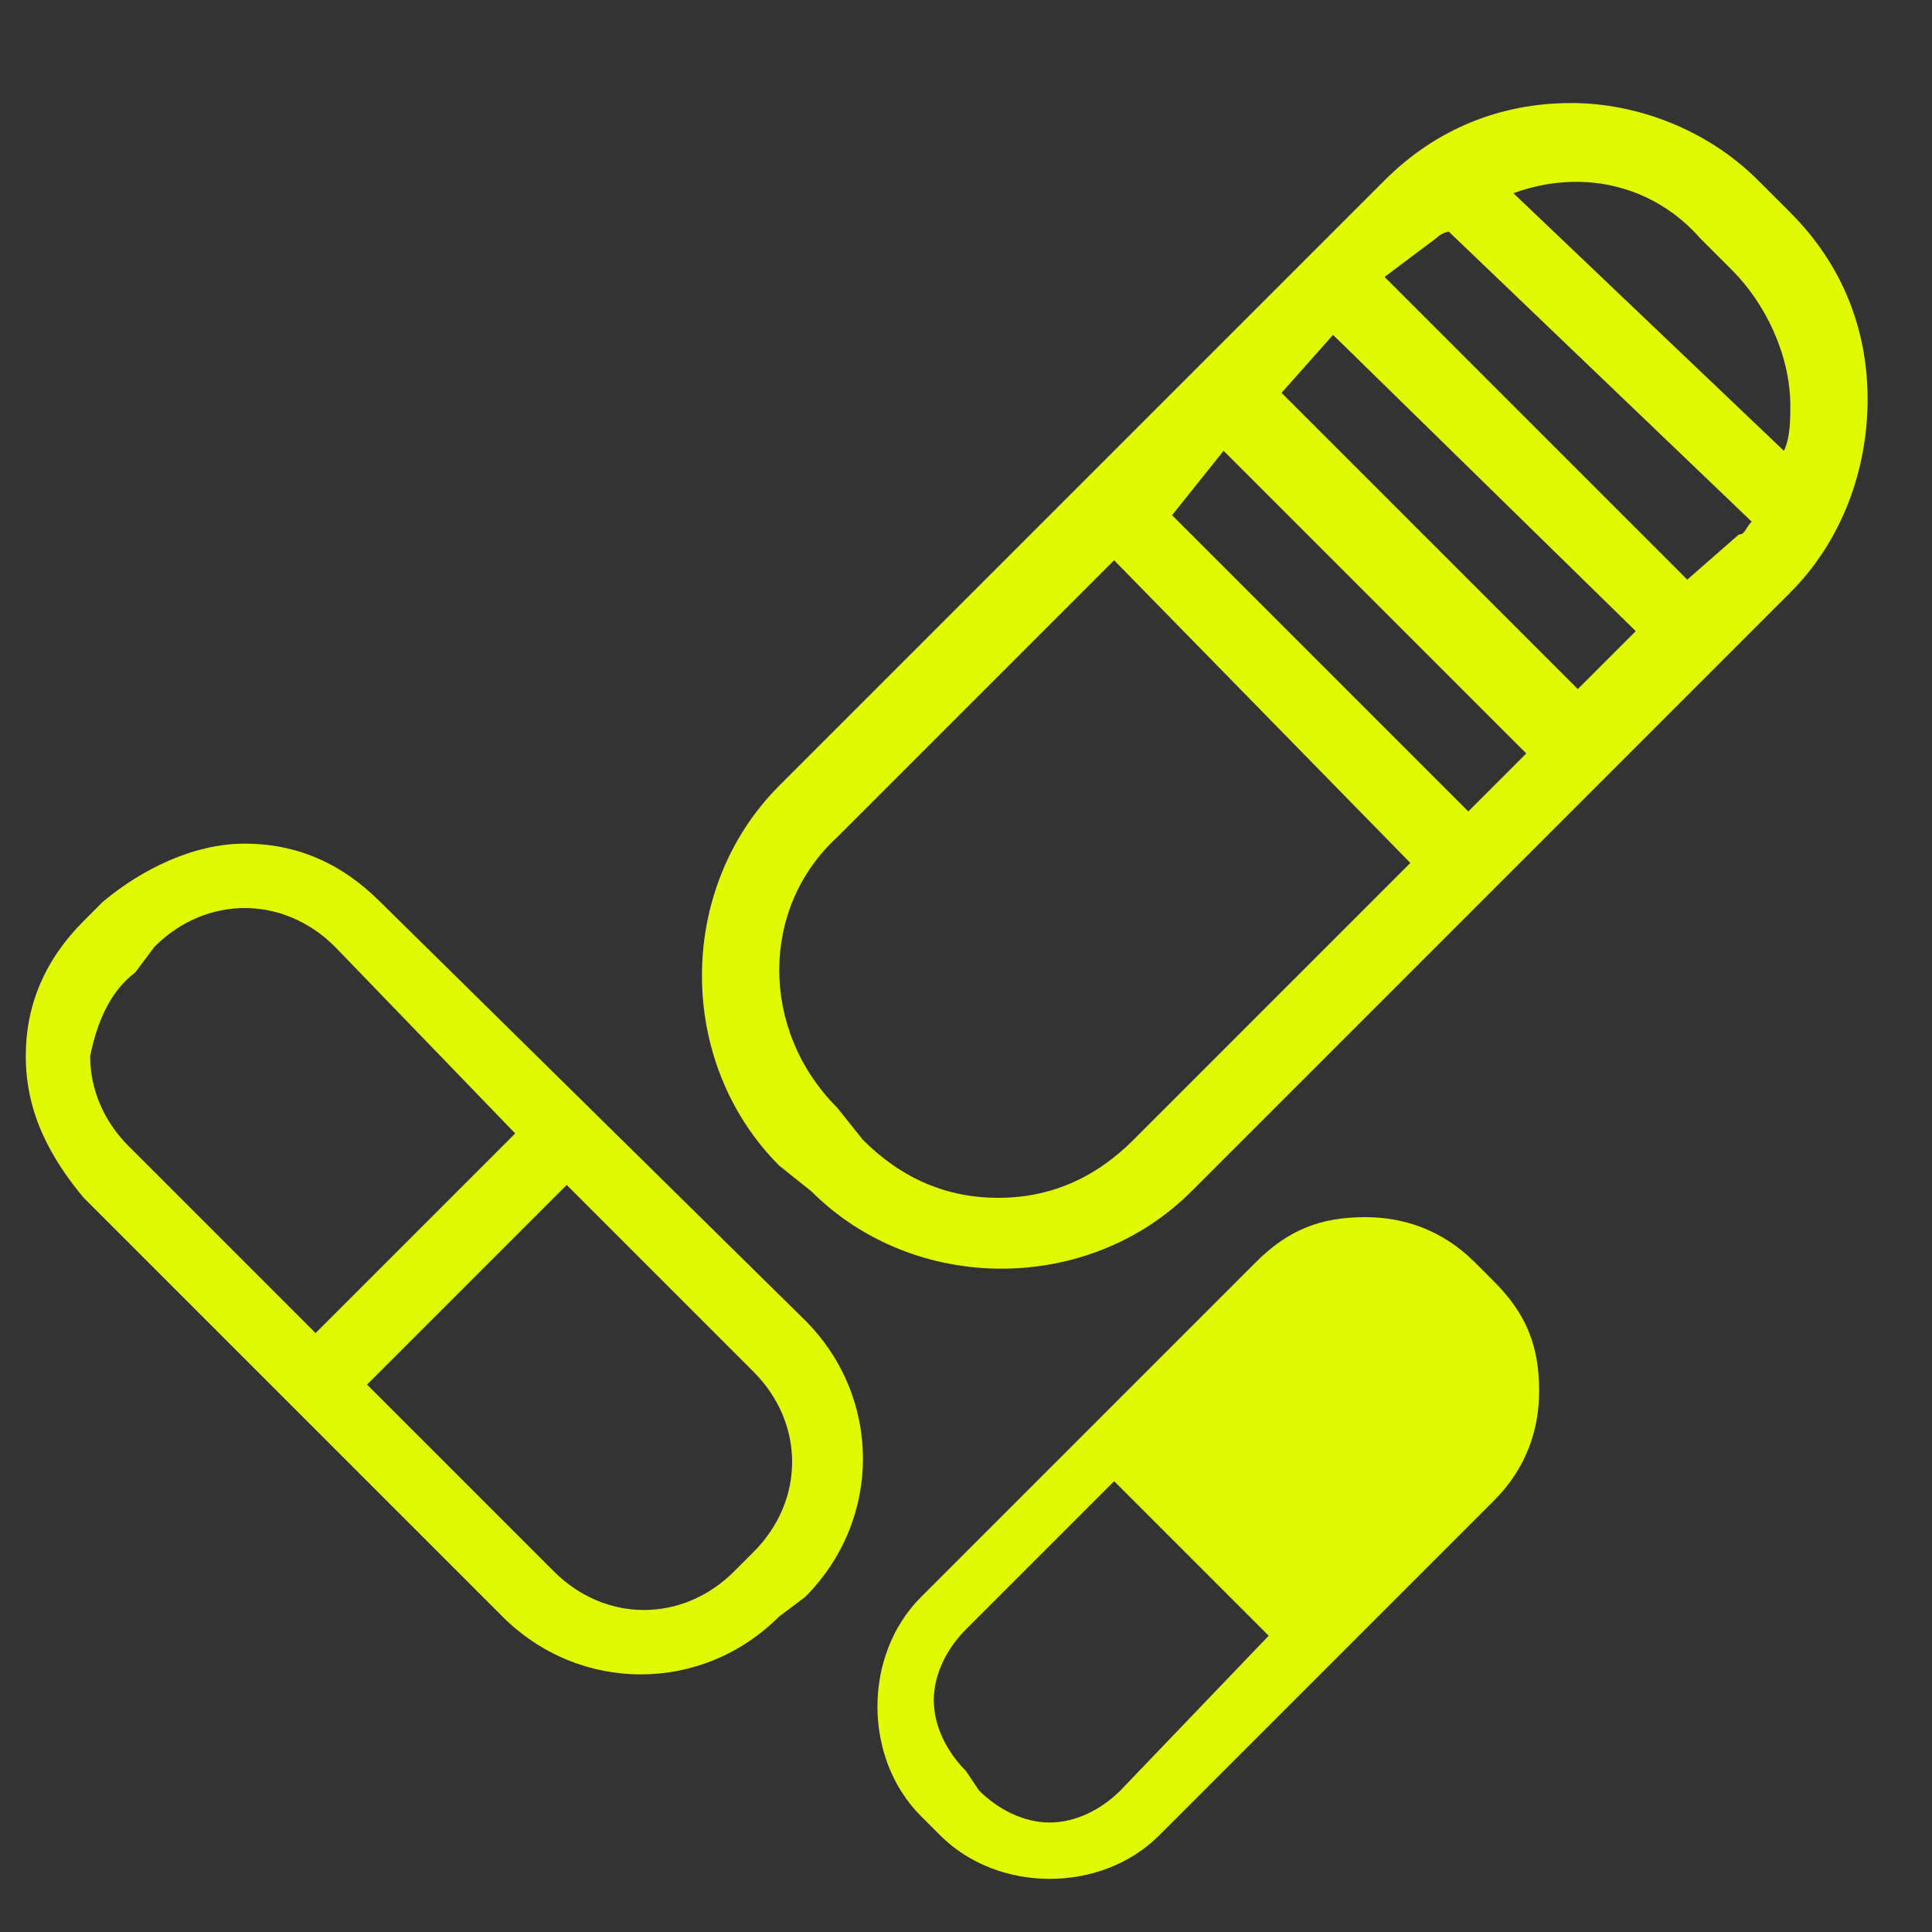 <?xml version="1.0" encoding="utf-8"?>
<!-- Generator: Adobe Illustrator 22.1.0, SVG Export Plug-In . SVG Version: 6.00 Build 0)  -->
<svg version="1.1" id="Layer_1" xmlns="http://www.w3.org/2000/svg" xmlns:xlink="http://www.w3.org/1999/xlink" x="0px" y="0px"
	 viewBox="0 0 30 30" style="enable-background:new 0 0 30 30;" xml:space="preserve">
<rect x="0" y="0" width="30" height="30" fill="#333333" stroke="none"/>
<style type="text/css">
	.st0{fill:#E0FA03;}
</style>
<path class="st0" d="M22.9,19.6c-0.5-0.5-1.1-0.7-1.7-0.7c-0.7,0-1.2,0.2-1.7,0.7l-5.2,5.2c-0.9,0.9-0.9,2.5,0,3.4l0.3,0.3
	c0.9,0.9,2.5,0.9,3.4,0l5.2-5.2c0.5-0.5,0.7-1.1,0.7-1.7c0-0.7-0.2-1.2-0.7-1.7L22.9,19.6z M17.4,27.8c-0.3,0.3-0.7,0.5-1.1,0.5
	c-0.4,0-0.8-0.2-1.1-0.5L15,27.5c-0.3-0.3-0.5-0.7-0.5-1.1c0-0.4,0.2-0.8,0.5-1.1l2.3-2.3l2.4,2.4L17.4,27.8z"/>
<path class="st0" d="M1.3,18.6l6.5,6.5c1.2,1.2,3.1,1.2,4.3,0l0.4-0.3c1.2-1.2,1.2-3.1,0-4.3L5.9,14c-0.6-0.6-1.3-0.9-2.1-0.9
	S2.2,13.5,1.6,14l-0.3,0.3c-0.6,0.6-0.9,1.3-0.9,2.1C0.4,17.3,0.8,18,1.3,18.6z M11.7,21.3c0.4,0.4,0.6,0.9,0.6,1.4
	c0,0.5-0.2,1-0.6,1.4l-0.3,0.3c-0.4,0.4-0.9,0.6-1.4,0.6c-0.5,0-1-0.2-1.4-0.6l-2.9-2.9l3.1-3.1L11.7,21.3z M2.1,15.1l0.3-0.4
	c0.4-0.4,0.9-0.6,1.4-0.6c0.5,0,1,0.2,1.4,0.6L8,17.6l-3.1,3.1l-2.9-2.9c-0.4-0.4-0.6-0.9-0.6-1.4C1.5,15.9,1.7,15.4,2.1,15.1z"/>
<path class="st0" d="M12.6,18.5c1.6,1.6,4.3,1.6,5.9,0l9.3-9.3C28.6,8.4,29,7.3,29,6.2s-0.4-2.1-1.2-2.9l-0.5-0.5
	c-0.8-0.8-1.9-1.2-2.9-1.2c-1.1,0-2.1,0.4-2.9,1.2l-0.7,0.7l0,0l-0.9,0.9l0,0L19,5.3l0,0l-0.9,0.9l0,0l-6,6c-1.6,1.6-1.6,4.3,0,5.9
	L12.6,18.5z M26.4,3.7l0.5,0.5c0.5,0.5,0.9,1.3,0.9,2.1c0,0.2,0,0.5-0.1,0.7l-4.2-4C24.6,2.6,25.7,2.9,26.4,3.7z M22.3,3.7
	c0,0,0.1-0.1,0.2-0.1l4.7,4.5c-0.1,0.1-0.1,0.2-0.2,0.2L26.2,9l-4.7-4.7L22.3,3.7z M20.7,5.2l4.7,4.6l-0.9,0.9l-4.6-4.6L20.7,5.2z
	 M19,7l4.7,4.7l-0.9,0.9l-4.6-4.6L19,7z M13,13l4.3-4.3l4.6,4.7l-4.3,4.3c-0.6,0.6-1.3,0.9-2.1,0.9s-1.5-0.3-2.1-0.9L13,17.2
	C11.8,16,11.8,14.1,13,13z"/>
</svg>
